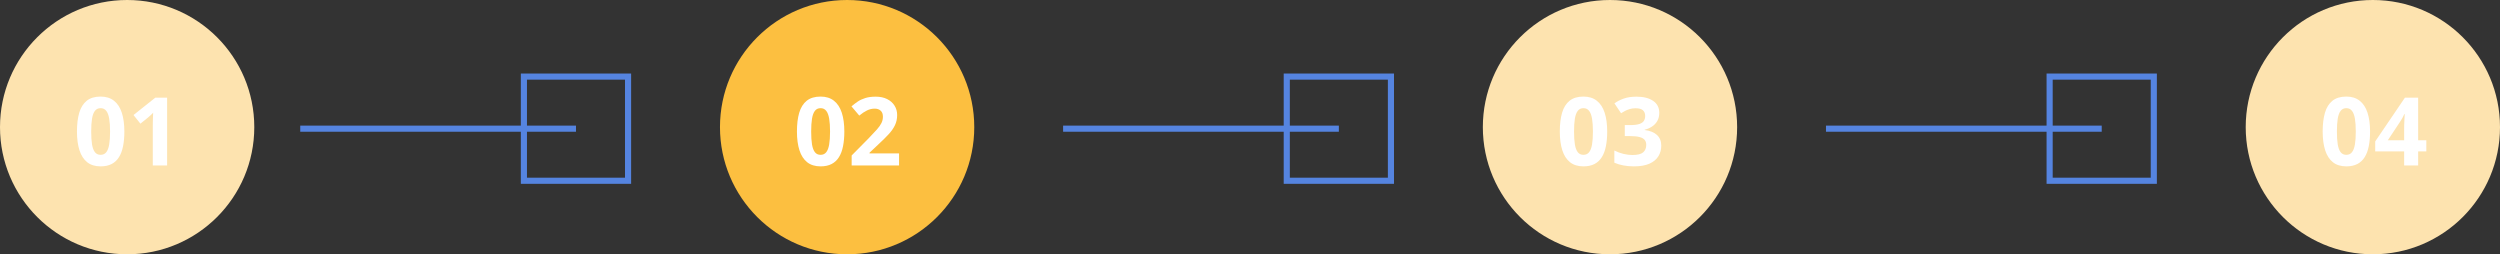 <svg width="816" height="83" viewBox="0 0 816 83" fill="none" xmlns="http://www.w3.org/2000/svg">
<rect x="0" y="0" width="816" height="83" fill="#333333" stroke="none"/>
<circle cx="41.5" cy="41.5" r="41.5" fill="#FDE3AF"/>
<path d="M40.59 42.935C40.59 44.721 40.449 46.316 40.166 47.718C39.894 49.121 39.45 50.312 38.834 51.291C38.228 52.269 37.431 53.016 36.442 53.531C35.453 54.045 34.253 54.303 32.84 54.303C31.064 54.303 29.606 53.854 28.465 52.956C27.325 52.047 26.482 50.746 25.938 49.05C25.393 47.345 25.12 45.306 25.12 42.935C25.12 40.544 25.367 38.5 25.862 36.805C26.366 35.099 27.184 33.792 28.314 32.884C29.444 31.976 30.953 31.522 32.84 31.522C34.606 31.522 36.059 31.976 37.199 32.884C38.35 33.782 39.202 35.084 39.757 36.79C40.312 38.485 40.59 40.533 40.59 42.935ZM29.767 42.935C29.767 44.62 29.858 46.028 30.04 47.158C30.231 48.278 30.549 49.121 30.993 49.686C31.437 50.251 32.053 50.534 32.84 50.534C33.617 50.534 34.227 50.256 34.671 49.701C35.126 49.136 35.448 48.294 35.64 47.173C35.832 46.043 35.928 44.63 35.928 42.935C35.928 41.25 35.832 39.842 35.64 38.712C35.448 37.582 35.126 36.734 34.671 36.169C34.227 35.594 33.617 35.306 32.84 35.306C32.053 35.306 31.437 35.594 30.993 36.169C30.549 36.734 30.231 37.582 30.04 38.712C29.858 39.842 29.767 41.25 29.767 42.935ZM54.546 54H49.869V41.194C49.869 40.841 49.874 40.407 49.884 39.893C49.894 39.368 49.909 38.833 49.929 38.288C49.949 37.733 49.97 37.234 49.99 36.79C49.879 36.921 49.652 37.148 49.309 37.471C48.976 37.783 48.663 38.066 48.37 38.318L45.827 40.362L43.572 37.546L50.701 31.87H54.546V54Z" fill="white"/>
<circle cx="276.5" cy="41.5" r="41.5" fill="#FCBF40"/>
<path d="M275.59 42.935C275.59 44.721 275.449 46.316 275.166 47.718C274.894 49.121 274.45 50.312 273.834 51.291C273.229 52.269 272.431 53.016 271.442 53.531C270.453 54.045 269.253 54.303 267.84 54.303C266.064 54.303 264.606 53.854 263.465 52.956C262.325 52.047 261.482 50.746 260.938 49.05C260.393 47.345 260.12 45.306 260.12 42.935C260.12 40.544 260.367 38.5 260.862 36.805C261.366 35.099 262.184 33.792 263.314 32.884C264.444 31.976 265.953 31.522 267.84 31.522C269.606 31.522 271.059 31.976 272.199 32.884C273.35 33.782 274.202 35.084 274.757 36.79C275.312 38.485 275.59 40.533 275.59 42.935ZM264.767 42.935C264.767 44.62 264.858 46.028 265.04 47.158C265.231 48.278 265.549 49.121 265.993 49.686C266.437 50.251 267.053 50.534 267.84 50.534C268.617 50.534 269.227 50.256 269.671 49.701C270.125 49.136 270.448 48.294 270.64 47.173C270.832 46.043 270.928 44.63 270.928 42.935C270.928 41.25 270.832 39.842 270.64 38.712C270.448 37.582 270.125 36.734 269.671 36.169C269.227 35.594 268.617 35.306 267.84 35.306C267.053 35.306 266.437 35.594 265.993 36.169C265.549 36.734 265.231 37.582 265.04 38.712C264.858 39.842 264.767 41.25 264.767 42.935ZM293.451 54H277.981V50.746L283.537 45.13C284.657 43.98 285.555 43.021 286.231 42.254C286.917 41.477 287.412 40.77 287.714 40.135C288.027 39.499 288.184 38.818 288.184 38.091C288.184 37.213 287.936 36.557 287.442 36.123C286.958 35.679 286.307 35.458 285.489 35.458C284.632 35.458 283.799 35.654 282.992 36.048C282.184 36.441 281.342 37.002 280.464 37.728L277.921 34.716C278.557 34.171 279.228 33.656 279.934 33.172C280.651 32.688 281.478 32.299 282.417 32.006C283.365 31.704 284.5 31.552 285.822 31.552C287.275 31.552 288.522 31.815 289.561 32.339C290.611 32.864 291.418 33.581 291.983 34.489C292.548 35.387 292.831 36.406 292.831 37.546C292.831 38.767 292.588 39.883 292.104 40.892C291.62 41.901 290.913 42.9 289.985 43.889C289.067 44.878 287.957 45.972 286.655 47.173L283.809 49.852V50.065H293.451V54Z" fill="white"/>
<line x1="98" y1="42" x2="188" y2="42" stroke="#5584E0" stroke-width="2"/>
<rect x="171" y="25" width="34" height="34" stroke="#5584E0" stroke-width="2"/>
<circle cx="525.5" cy="41.5" r="41.5" fill="#FDE3AF"/>
<path d="M524.59 42.935C524.59 44.721 524.449 46.316 524.166 47.718C523.894 49.121 523.45 50.312 522.834 51.291C522.229 52.269 521.431 53.016 520.442 53.531C519.453 54.045 518.253 54.303 516.84 54.303C515.064 54.303 513.606 53.854 512.465 52.956C511.325 52.047 510.482 50.746 509.938 49.05C509.393 47.345 509.12 45.306 509.12 42.935C509.12 40.544 509.367 38.5 509.862 36.805C510.366 35.099 511.184 33.792 512.314 32.884C513.444 31.976 514.953 31.522 516.84 31.522C518.606 31.522 520.059 31.976 521.199 32.884C522.35 33.782 523.202 35.084 523.757 36.79C524.312 38.485 524.59 40.533 524.59 42.935ZM513.767 42.935C513.767 44.62 513.858 46.028 514.04 47.158C514.231 48.278 514.549 49.121 514.993 49.686C515.437 50.251 516.053 50.534 516.84 50.534C517.617 50.534 518.227 50.256 518.671 49.701C519.125 49.136 519.448 48.294 519.64 47.173C519.832 46.043 519.928 44.63 519.928 42.935C519.928 41.25 519.832 39.842 519.64 38.712C519.448 37.582 519.125 36.734 518.671 36.169C518.227 35.594 517.617 35.306 516.84 35.306C516.053 35.306 515.437 35.594 514.993 36.169C514.549 36.734 514.231 37.582 514.04 38.712C513.858 39.842 513.767 41.25 513.767 42.935ZM541.588 36.82C541.588 37.839 541.376 38.722 540.953 39.469C540.529 40.215 539.954 40.826 539.227 41.3C538.511 41.775 537.703 42.123 536.805 42.345V42.435C538.581 42.658 539.928 43.203 540.847 44.07C541.775 44.938 542.239 46.099 542.239 47.552C542.239 48.843 541.921 49.999 541.286 51.018C540.66 52.037 539.691 52.84 538.379 53.425C537.068 54.01 535.377 54.303 533.309 54.303C532.088 54.303 530.947 54.202 529.888 54C528.838 53.808 527.849 53.511 526.921 53.107V49.126C527.869 49.61 528.863 49.979 529.903 50.231C530.942 50.473 531.911 50.594 532.809 50.594C534.484 50.594 535.655 50.307 536.321 49.731C536.997 49.146 537.335 48.329 537.335 47.279C537.335 46.664 537.179 46.144 536.866 45.72C536.553 45.296 536.008 44.974 535.231 44.752C534.464 44.529 533.389 44.419 532.007 44.419H530.327V40.831H532.037C533.399 40.831 534.434 40.705 535.14 40.453C535.857 40.19 536.341 39.837 536.593 39.393C536.856 38.939 536.987 38.424 536.987 37.849C536.987 37.062 536.745 36.447 536.26 36.002C535.776 35.558 534.969 35.336 533.838 35.336C533.132 35.336 532.486 35.427 531.901 35.609C531.326 35.78 530.806 35.992 530.342 36.245C529.878 36.487 529.469 36.724 529.116 36.956L526.951 33.732C527.819 33.106 528.833 32.587 529.994 32.173C531.164 31.759 532.557 31.552 534.171 31.552C536.452 31.552 538.258 32.011 539.59 32.93C540.922 33.848 541.588 35.145 541.588 36.82Z" fill="white"/>
<line x1="347" y1="42" x2="437" y2="42" stroke="#5584E0" stroke-width="2"/>
<rect x="420" y="25" width="34" height="34" stroke="#5584E0" stroke-width="2"/>
<circle cx="774.5" cy="41.5" r="41.5" fill="#FDE3AF"/>
<path d="M773.59 42.935C773.59 44.721 773.449 46.316 773.166 47.718C772.894 49.121 772.45 50.312 771.834 51.291C771.229 52.269 770.431 53.016 769.442 53.531C768.453 54.045 767.253 54.303 765.84 54.303C764.064 54.303 762.606 53.854 761.465 52.956C760.325 52.047 759.482 50.746 758.938 49.05C758.393 47.345 758.12 45.306 758.12 42.935C758.12 40.544 758.367 38.5 758.862 36.805C759.366 35.099 760.184 33.792 761.314 32.884C762.444 31.976 763.953 31.522 765.84 31.522C767.606 31.522 769.059 31.976 770.199 32.884C771.35 33.782 772.202 35.084 772.757 36.79C773.312 38.485 773.59 40.533 773.59 42.935ZM762.767 42.935C762.767 44.62 762.858 46.028 763.04 47.158C763.231 48.278 763.549 49.121 763.993 49.686C764.437 50.251 765.053 50.534 765.84 50.534C766.617 50.534 767.227 50.256 767.671 49.701C768.125 49.136 768.448 48.294 768.64 47.173C768.832 46.043 768.928 44.63 768.928 42.935C768.928 41.25 768.832 39.842 768.64 38.712C768.448 37.582 768.125 36.734 767.671 36.169C767.227 35.594 766.617 35.306 765.84 35.306C765.053 35.306 764.437 35.594 763.993 36.169C763.549 36.734 763.231 37.582 763.04 38.712C762.858 39.842 762.767 41.25 762.767 42.935ZM791.951 49.414H789.287V54H784.715V49.414H775.27V46.159L784.973 31.87H789.287V45.781H791.951V49.414ZM784.715 45.781V42.027C784.715 41.674 784.72 41.255 784.73 40.77C784.751 40.286 784.771 39.802 784.791 39.317C784.811 38.833 784.831 38.404 784.852 38.031C784.882 37.647 784.902 37.38 784.912 37.228H784.791C784.599 37.642 784.397 38.046 784.186 38.44C783.974 38.823 783.726 39.227 783.444 39.65L779.387 45.781H784.715Z" fill="white"/>
<line x1="596" y1="42" x2="686" y2="42" stroke="#5584E0" stroke-width="2"/>
<rect x="669" y="25" width="34" height="34" stroke="#5584E0" stroke-width="2"/>
</svg>
